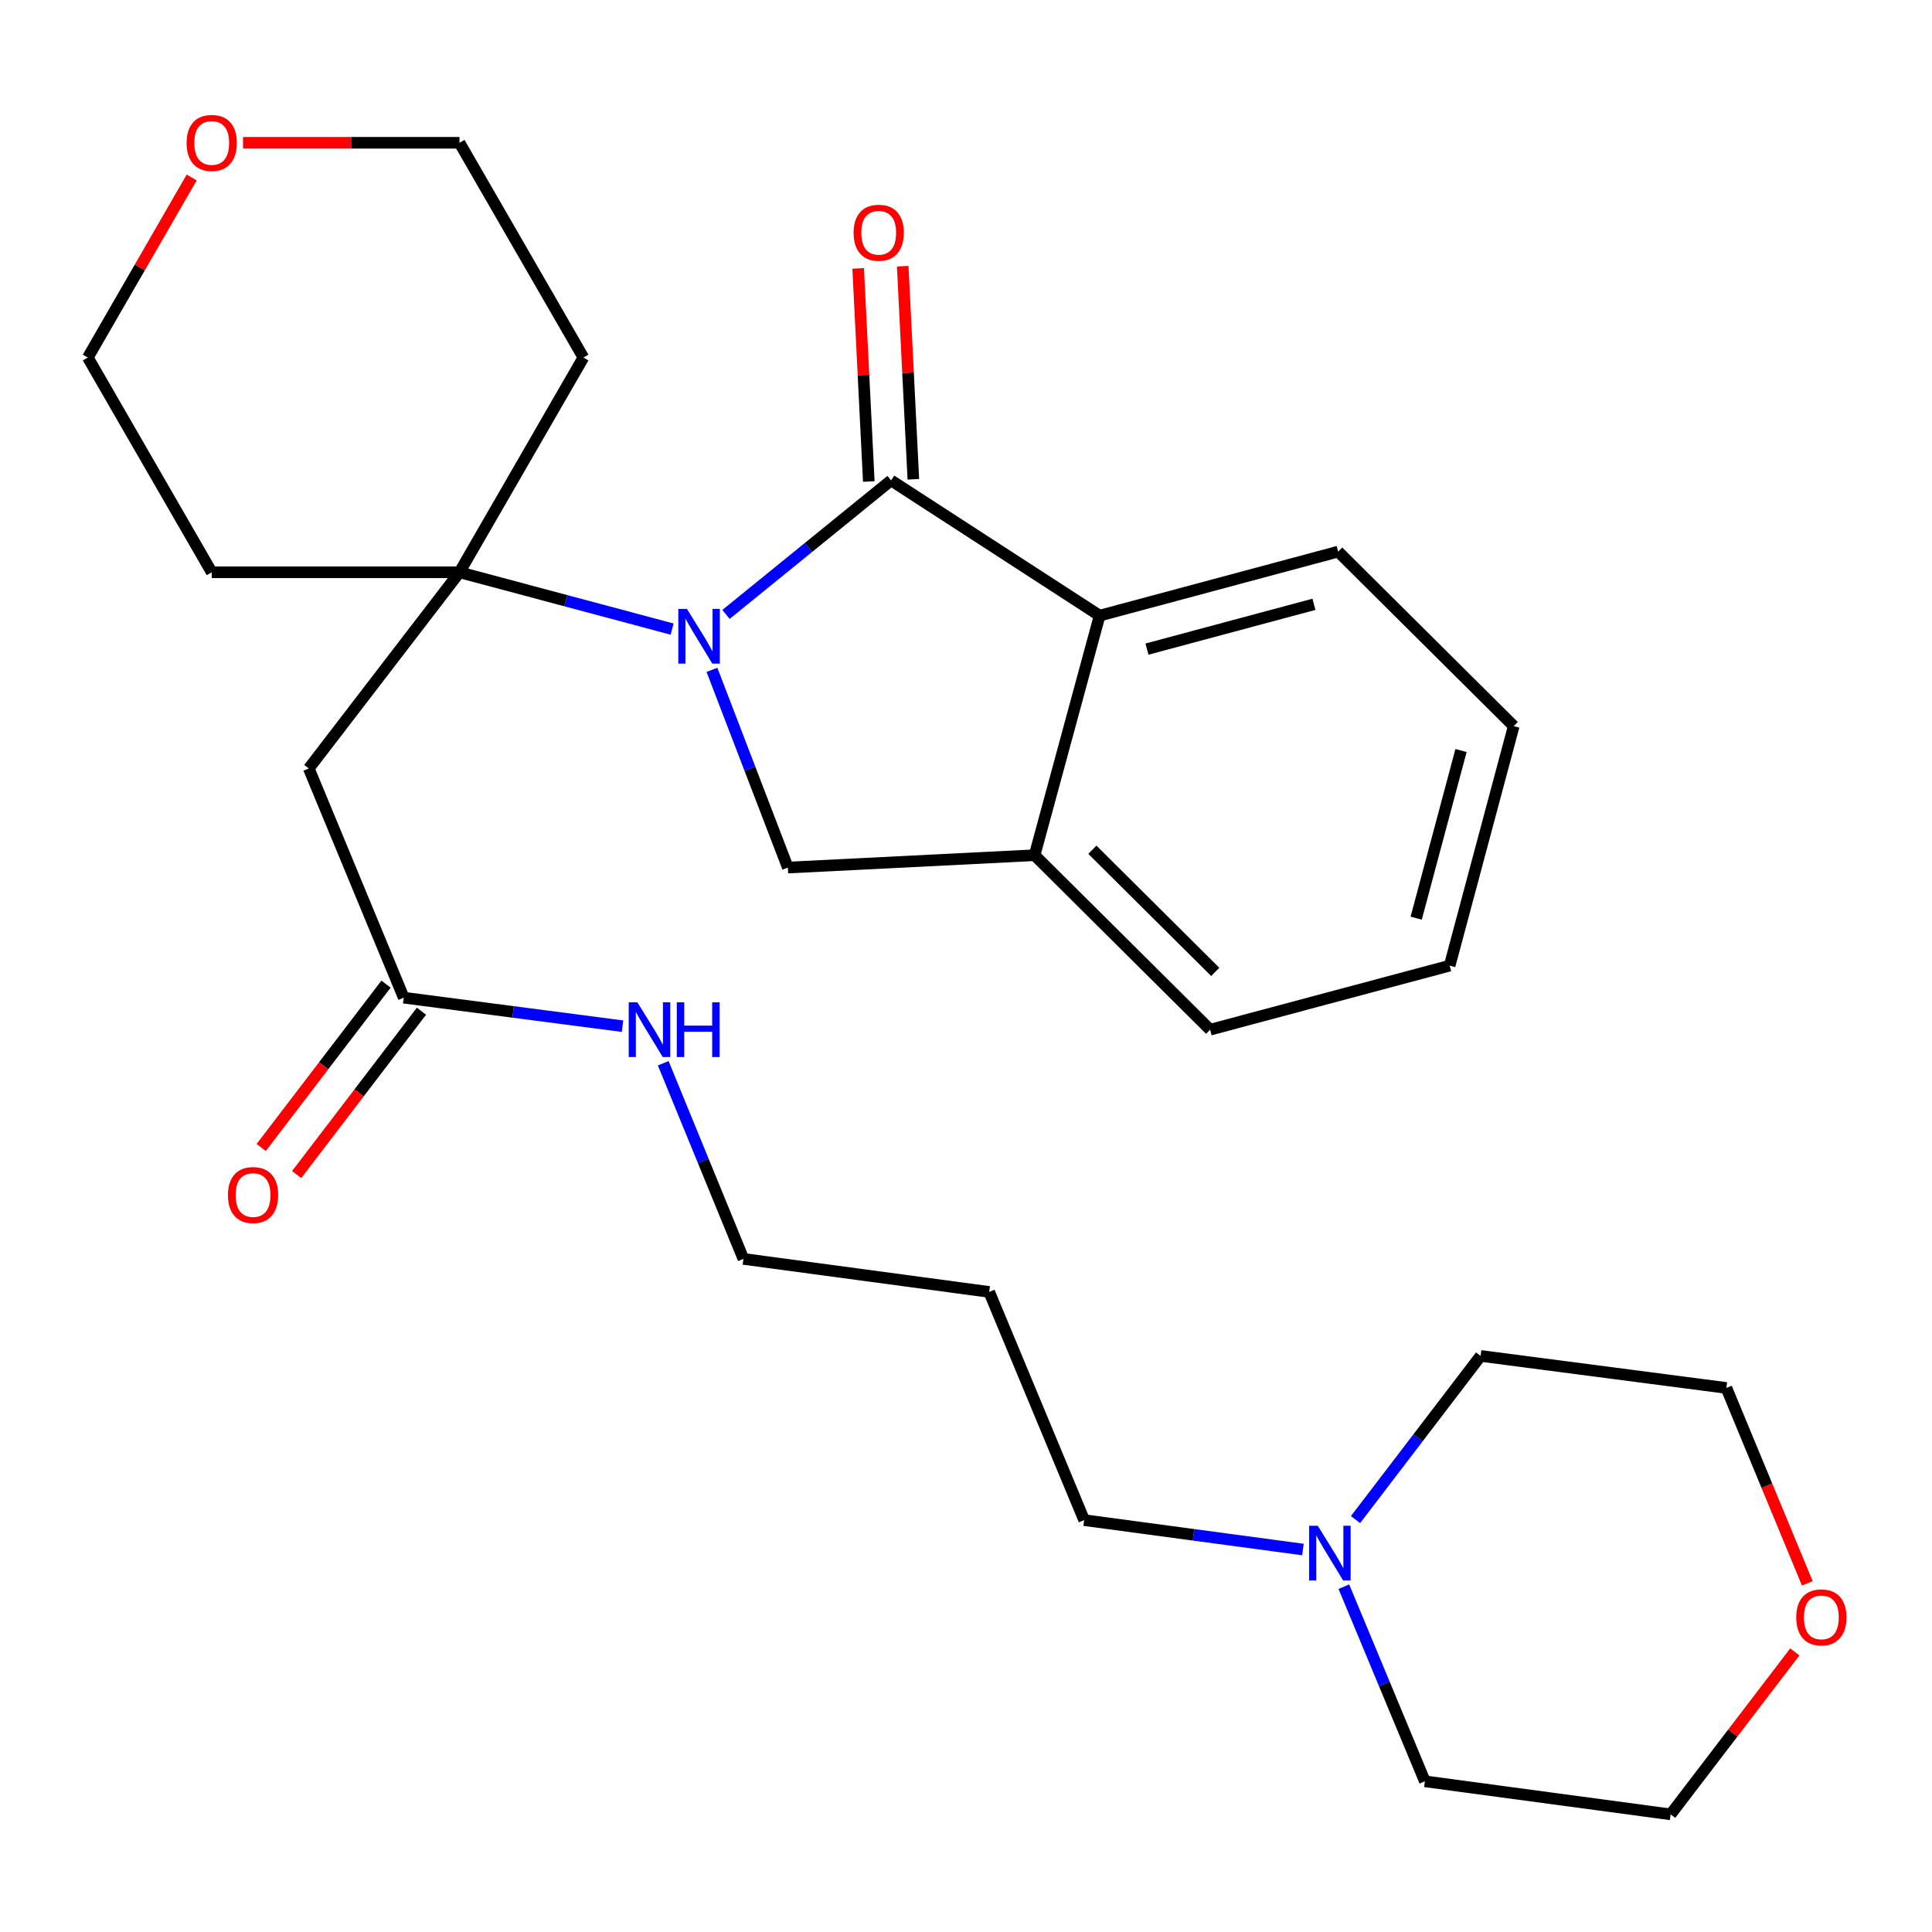 <?xml version='1.0' encoding='iso-8859-1'?>
<svg version='1.1' baseProfile='full'
              xmlns='http://www.w3.org/2000/svg'
                      xmlns:rdkit='http://www.rdkit.org/xml'
                      xmlns:xlink='http://www.w3.org/1999/xlink'
                  xml:space='preserve'
width='1000px' height='1000px' viewBox='0 0 1000 1000'>
<!-- END OF HEADER -->
<rect style='opacity:1.0;fill:#FFFFFF;stroke:none' width='1000' height='1000' x='0' y='0'> </rect>
<path class='bond-0' d='M 375.777,318.028 L 418.497,283.341' style='fill:none;fill-rule:evenodd;stroke:#0000FF;stroke-width:6px;stroke-linecap:butt;stroke-linejoin:miter;stroke-opacity:1' />
<path class='bond-0' d='M 418.497,283.341 L 461.217,248.654' style='fill:none;fill-rule:evenodd;stroke:#000000;stroke-width:6px;stroke-linecap:butt;stroke-linejoin:miter;stroke-opacity:1' />
<path class='bond-1' d='M 347.887,325.62 L 292.858,310.917' style='fill:none;fill-rule:evenodd;stroke:#0000FF;stroke-width:6px;stroke-linecap:butt;stroke-linejoin:miter;stroke-opacity:1' />
<path class='bond-1' d='M 292.858,310.917 L 237.828,296.215' style='fill:none;fill-rule:evenodd;stroke:#000000;stroke-width:6px;stroke-linecap:butt;stroke-linejoin:miter;stroke-opacity:1' />
<path class='bond-2' d='M 368.503,346.712 L 388.149,397.885' style='fill:none;fill-rule:evenodd;stroke:#0000FF;stroke-width:6px;stroke-linecap:butt;stroke-linejoin:miter;stroke-opacity:1' />
<path class='bond-2' d='M 388.149,397.885 L 407.794,449.057' style='fill:none;fill-rule:evenodd;stroke:#000000;stroke-width:6px;stroke-linecap:butt;stroke-linejoin:miter;stroke-opacity:1' />
<path class='bond-3' d='M 461.217,248.654 L 569.166,318.649' style='fill:none;fill-rule:evenodd;stroke:#000000;stroke-width:6px;stroke-linecap:butt;stroke-linejoin:miter;stroke-opacity:1' />
<path class='bond-7' d='M 472.747,248.079 L 469.995,192.931' style='fill:none;fill-rule:evenodd;stroke:#000000;stroke-width:6px;stroke-linecap:butt;stroke-linejoin:miter;stroke-opacity:1' />
<path class='bond-7' d='M 469.995,192.931 L 467.243,137.783' style='fill:none;fill-rule:evenodd;stroke:#FF0000;stroke-width:6px;stroke-linecap:butt;stroke-linejoin:miter;stroke-opacity:1' />
<path class='bond-7' d='M 449.688,249.229 L 446.936,194.082' style='fill:none;fill-rule:evenodd;stroke:#000000;stroke-width:6px;stroke-linecap:butt;stroke-linejoin:miter;stroke-opacity:1' />
<path class='bond-7' d='M 446.936,194.082 L 444.184,138.934' style='fill:none;fill-rule:evenodd;stroke:#FF0000;stroke-width:6px;stroke-linecap:butt;stroke-linejoin:miter;stroke-opacity:1' />
<path class='bond-4' d='M 237.828,296.215 L 159.83,397.764' style='fill:none;fill-rule:evenodd;stroke:#000000;stroke-width:6px;stroke-linecap:butt;stroke-linejoin:miter;stroke-opacity:1' />
<path class='bond-12' d='M 237.828,296.215 L 301.974,185.06' style='fill:none;fill-rule:evenodd;stroke:#000000;stroke-width:6px;stroke-linecap:butt;stroke-linejoin:miter;stroke-opacity:1' />
<path class='bond-13' d='M 237.828,296.215 L 109.588,296.215' style='fill:none;fill-rule:evenodd;stroke:#000000;stroke-width:6px;stroke-linecap:butt;stroke-linejoin:miter;stroke-opacity:1' />
<path class='bond-5' d='M 407.794,449.057 L 535.509,442.657' style='fill:none;fill-rule:evenodd;stroke:#000000;stroke-width:6px;stroke-linecap:butt;stroke-linejoin:miter;stroke-opacity:1' />
<path class='bond-17' d='M 569.166,318.649 L 692.635,285.518' style='fill:none;fill-rule:evenodd;stroke:#000000;stroke-width:6px;stroke-linecap:butt;stroke-linejoin:miter;stroke-opacity:1' />
<path class='bond-17' d='M 593.67,335.978 L 680.099,312.787' style='fill:none;fill-rule:evenodd;stroke:#000000;stroke-width:6px;stroke-linecap:butt;stroke-linejoin:miter;stroke-opacity:1' />
<path class='bond-28' d='M 569.166,318.649 L 535.509,442.657' style='fill:none;fill-rule:evenodd;stroke:#000000;stroke-width:6px;stroke-linecap:butt;stroke-linejoin:miter;stroke-opacity:1' />
<path class='bond-6' d='M 159.83,397.764 L 208.981,516.397' style='fill:none;fill-rule:evenodd;stroke:#000000;stroke-width:6px;stroke-linecap:butt;stroke-linejoin:miter;stroke-opacity:1' />
<path class='bond-18' d='M 535.509,442.657 L 626.36,532.969' style='fill:none;fill-rule:evenodd;stroke:#000000;stroke-width:6px;stroke-linecap:butt;stroke-linejoin:miter;stroke-opacity:1' />
<path class='bond-18' d='M 565.414,439.83 L 629.01,503.048' style='fill:none;fill-rule:evenodd;stroke:#000000;stroke-width:6px;stroke-linecap:butt;stroke-linejoin:miter;stroke-opacity:1' />
<path class='bond-9' d='M 199.809,509.388 L 167.508,551.66' style='fill:none;fill-rule:evenodd;stroke:#000000;stroke-width:6px;stroke-linecap:butt;stroke-linejoin:miter;stroke-opacity:1' />
<path class='bond-9' d='M 167.508,551.66 L 135.207,593.931' style='fill:none;fill-rule:evenodd;stroke:#FF0000;stroke-width:6px;stroke-linecap:butt;stroke-linejoin:miter;stroke-opacity:1' />
<path class='bond-9' d='M 218.154,523.406 L 185.853,565.678' style='fill:none;fill-rule:evenodd;stroke:#000000;stroke-width:6px;stroke-linecap:butt;stroke-linejoin:miter;stroke-opacity:1' />
<path class='bond-9' d='M 185.853,565.678 L 153.552,607.949' style='fill:none;fill-rule:evenodd;stroke:#FF0000;stroke-width:6px;stroke-linecap:butt;stroke-linejoin:miter;stroke-opacity:1' />
<path class='bond-14' d='M 208.981,516.397 L 265.603,523.775' style='fill:none;fill-rule:evenodd;stroke:#000000;stroke-width:6px;stroke-linecap:butt;stroke-linejoin:miter;stroke-opacity:1' />
<path class='bond-14' d='M 265.603,523.775 L 322.224,531.152' style='fill:none;fill-rule:evenodd;stroke:#0000FF;stroke-width:6px;stroke-linecap:butt;stroke-linejoin:miter;stroke-opacity:1' />
<path class='bond-8' d='M 674.403,802.031 L 617.783,794.42' style='fill:none;fill-rule:evenodd;stroke:#0000FF;stroke-width:6px;stroke-linecap:butt;stroke-linejoin:miter;stroke-opacity:1' />
<path class='bond-8' d='M 617.783,794.42 L 561.162,786.809' style='fill:none;fill-rule:evenodd;stroke:#000000;stroke-width:6px;stroke-linecap:butt;stroke-linejoin:miter;stroke-opacity:1' />
<path class='bond-19' d='M 701.626,786.534 L 733.995,744.177' style='fill:none;fill-rule:evenodd;stroke:#0000FF;stroke-width:6px;stroke-linecap:butt;stroke-linejoin:miter;stroke-opacity:1' />
<path class='bond-19' d='M 733.995,744.177 L 766.363,701.819' style='fill:none;fill-rule:evenodd;stroke:#000000;stroke-width:6px;stroke-linecap:butt;stroke-linejoin:miter;stroke-opacity:1' />
<path class='bond-20' d='M 695.577,821.265 L 716.546,871.639' style='fill:none;fill-rule:evenodd;stroke:#0000FF;stroke-width:6px;stroke-linecap:butt;stroke-linejoin:miter;stroke-opacity:1' />
<path class='bond-20' d='M 716.546,871.639 L 737.516,922.014' style='fill:none;fill-rule:evenodd;stroke:#000000;stroke-width:6px;stroke-linecap:butt;stroke-linejoin:miter;stroke-opacity:1' />
<path class='bond-10' d='M 125.794,73.904 L 181.811,73.904' style='fill:none;fill-rule:evenodd;stroke:#FF0000;stroke-width:6px;stroke-linecap:butt;stroke-linejoin:miter;stroke-opacity:1' />
<path class='bond-10' d='M 181.811,73.904 L 237.828,73.904' style='fill:none;fill-rule:evenodd;stroke:#000000;stroke-width:6px;stroke-linecap:butt;stroke-linejoin:miter;stroke-opacity:1' />
<path class='bond-29' d='M 99.221,91.872 L 72.338,138.466' style='fill:none;fill-rule:evenodd;stroke:#FF0000;stroke-width:6px;stroke-linecap:butt;stroke-linejoin:miter;stroke-opacity:1' />
<path class='bond-29' d='M 72.338,138.466 L 45.455,185.06' style='fill:none;fill-rule:evenodd;stroke:#000000;stroke-width:6px;stroke-linecap:butt;stroke-linejoin:miter;stroke-opacity:1' />
<path class='bond-11' d='M 928.991,855.035 L 896.854,897.073' style='fill:none;fill-rule:evenodd;stroke:#FF0000;stroke-width:6px;stroke-linecap:butt;stroke-linejoin:miter;stroke-opacity:1' />
<path class='bond-11' d='M 896.854,897.073 L 864.718,939.112' style='fill:none;fill-rule:evenodd;stroke:#000000;stroke-width:6px;stroke-linecap:butt;stroke-linejoin:miter;stroke-opacity:1' />
<path class='bond-31' d='M 935.466,819.532 L 914.515,768.968' style='fill:none;fill-rule:evenodd;stroke:#FF0000;stroke-width:6px;stroke-linecap:butt;stroke-linejoin:miter;stroke-opacity:1' />
<path class='bond-31' d='M 914.515,768.968 L 893.565,718.404' style='fill:none;fill-rule:evenodd;stroke:#000000;stroke-width:6px;stroke-linecap:butt;stroke-linejoin:miter;stroke-opacity:1' />
<path class='bond-21' d='M 301.974,185.06 L 237.828,73.904' style='fill:none;fill-rule:evenodd;stroke:#000000;stroke-width:6px;stroke-linecap:butt;stroke-linejoin:miter;stroke-opacity:1' />
<path class='bond-22' d='M 109.588,296.215 L 45.455,185.06' style='fill:none;fill-rule:evenodd;stroke:#000000;stroke-width:6px;stroke-linecap:butt;stroke-linejoin:miter;stroke-opacity:1' />
<path class='bond-23' d='M 343.288,550.335 L 364.042,600.969' style='fill:none;fill-rule:evenodd;stroke:#0000FF;stroke-width:6px;stroke-linecap:butt;stroke-linejoin:miter;stroke-opacity:1' />
<path class='bond-23' d='M 364.042,600.969 L 384.796,651.603' style='fill:none;fill-rule:evenodd;stroke:#000000;stroke-width:6px;stroke-linecap:butt;stroke-linejoin:miter;stroke-opacity:1' />
<path class='bond-15' d='M 561.162,786.809 L 511.998,668.701' style='fill:none;fill-rule:evenodd;stroke:#000000;stroke-width:6px;stroke-linecap:butt;stroke-linejoin:miter;stroke-opacity:1' />
<path class='bond-16' d='M 511.998,668.701 L 384.796,651.603' style='fill:none;fill-rule:evenodd;stroke:#000000;stroke-width:6px;stroke-linecap:butt;stroke-linejoin:miter;stroke-opacity:1' />
<path class='bond-26' d='M 692.635,285.518 L 783.499,375.843' style='fill:none;fill-rule:evenodd;stroke:#000000;stroke-width:6px;stroke-linecap:butt;stroke-linejoin:miter;stroke-opacity:1' />
<path class='bond-27' d='M 626.36,532.969 L 750.342,499.812' style='fill:none;fill-rule:evenodd;stroke:#000000;stroke-width:6px;stroke-linecap:butt;stroke-linejoin:miter;stroke-opacity:1' />
<path class='bond-24' d='M 766.363,701.819 L 893.565,718.404' style='fill:none;fill-rule:evenodd;stroke:#000000;stroke-width:6px;stroke-linecap:butt;stroke-linejoin:miter;stroke-opacity:1' />
<path class='bond-25' d='M 737.516,922.014 L 864.718,939.112' style='fill:none;fill-rule:evenodd;stroke:#000000;stroke-width:6px;stroke-linecap:butt;stroke-linejoin:miter;stroke-opacity:1' />
<path class='bond-30' d='M 783.499,375.843 L 750.342,499.812' style='fill:none;fill-rule:evenodd;stroke:#000000;stroke-width:6px;stroke-linecap:butt;stroke-linejoin:miter;stroke-opacity:1' />
<path class='bond-30' d='M 756.222,388.473 L 733.012,475.252' style='fill:none;fill-rule:evenodd;stroke:#000000;stroke-width:6px;stroke-linecap:butt;stroke-linejoin:miter;stroke-opacity:1' />
<path  class='atom-0' d='M 355.576 315.186
L 364.856 330.186
Q 365.776 331.666, 367.256 334.346
Q 368.736 337.026, 368.816 337.186
L 368.816 315.186
L 372.576 315.186
L 372.576 343.506
L 368.696 343.506
L 358.736 327.106
Q 357.576 325.186, 356.336 322.986
Q 355.136 320.786, 354.776 320.106
L 354.776 343.506
L 351.096 343.506
L 351.096 315.186
L 355.576 315.186
' fill='#0000FF'/>
<path  class='atom-8' d='M 441.817 120.468
Q 441.817 113.668, 445.177 109.868
Q 448.537 106.068, 454.817 106.068
Q 461.097 106.068, 464.457 109.868
Q 467.817 113.668, 467.817 120.468
Q 467.817 127.348, 464.417 131.268
Q 461.017 135.148, 454.817 135.148
Q 448.577 135.148, 445.177 131.268
Q 441.817 127.388, 441.817 120.468
M 454.817 131.948
Q 459.137 131.948, 461.457 129.068
Q 463.817 126.148, 463.817 120.468
Q 463.817 114.908, 461.457 112.108
Q 459.137 109.268, 454.817 109.268
Q 450.497 109.268, 448.137 112.068
Q 445.817 114.868, 445.817 120.468
Q 445.817 126.188, 448.137 129.068
Q 450.497 131.948, 454.817 131.948
' fill='#FF0000'/>
<path  class='atom-9' d='M 682.091 789.746
L 691.371 804.746
Q 692.291 806.226, 693.771 808.906
Q 695.251 811.586, 695.331 811.746
L 695.331 789.746
L 699.091 789.746
L 699.091 818.066
L 695.211 818.066
L 685.251 801.666
Q 684.091 799.746, 682.851 797.546
Q 681.651 795.346, 681.291 794.666
L 681.291 818.066
L 677.611 818.066
L 677.611 789.746
L 682.091 789.746
' fill='#0000FF'/>
<path  class='atom-10' d='M 117.983 618.552
Q 117.983 611.752, 121.343 607.952
Q 124.703 604.152, 130.983 604.152
Q 137.263 604.152, 140.623 607.952
Q 143.983 611.752, 143.983 618.552
Q 143.983 625.432, 140.583 629.352
Q 137.183 633.232, 130.983 633.232
Q 124.743 633.232, 121.343 629.352
Q 117.983 625.472, 117.983 618.552
M 130.983 630.032
Q 135.303 630.032, 137.623 627.152
Q 139.983 624.232, 139.983 618.552
Q 139.983 612.992, 137.623 610.192
Q 135.303 607.352, 130.983 607.352
Q 126.663 607.352, 124.303 610.152
Q 121.983 612.952, 121.983 618.552
Q 121.983 624.272, 124.303 627.152
Q 126.663 630.032, 130.983 630.032
' fill='#FF0000'/>
<path  class='atom-11' d='M 96.588 73.984
Q 96.588 67.184, 99.948 63.384
Q 103.308 59.584, 109.588 59.584
Q 115.868 59.584, 119.228 63.384
Q 122.588 67.184, 122.588 73.984
Q 122.588 80.864, 119.188 84.784
Q 115.788 88.664, 109.588 88.664
Q 103.348 88.664, 99.948 84.784
Q 96.588 80.904, 96.588 73.984
M 109.588 85.464
Q 113.908 85.464, 116.228 82.584
Q 118.588 79.664, 118.588 73.984
Q 118.588 68.424, 116.228 65.624
Q 113.908 62.784, 109.588 62.784
Q 105.268 62.784, 102.908 65.584
Q 100.588 68.384, 100.588 73.984
Q 100.588 79.704, 102.908 82.584
Q 105.268 85.464, 109.588 85.464
' fill='#FF0000'/>
<path  class='atom-12' d='M 929.729 837.143
Q 929.729 830.343, 933.089 826.543
Q 936.449 822.743, 942.729 822.743
Q 949.009 822.743, 952.369 826.543
Q 955.729 830.343, 955.729 837.143
Q 955.729 844.023, 952.329 847.943
Q 948.929 851.823, 942.729 851.823
Q 936.489 851.823, 933.089 847.943
Q 929.729 844.063, 929.729 837.143
M 942.729 848.623
Q 947.049 848.623, 949.369 845.743
Q 951.729 842.823, 951.729 837.143
Q 951.729 831.583, 949.369 828.783
Q 947.049 825.943, 942.729 825.943
Q 938.409 825.943, 936.049 828.743
Q 933.729 831.543, 933.729 837.143
Q 933.729 842.863, 936.049 845.743
Q 938.409 848.623, 942.729 848.623
' fill='#FF0000'/>
<path  class='atom-15' d='M 329.91 518.809
L 339.19 533.809
Q 340.11 535.289, 341.59 537.969
Q 343.07 540.649, 343.15 540.809
L 343.15 518.809
L 346.91 518.809
L 346.91 547.129
L 343.03 547.129
L 333.07 530.729
Q 331.91 528.809, 330.67 526.609
Q 329.47 524.409, 329.11 523.729
L 329.11 547.129
L 325.43 547.129
L 325.43 518.809
L 329.91 518.809
' fill='#0000FF'/>
<path  class='atom-15' d='M 350.31 518.809
L 354.15 518.809
L 354.15 530.849
L 368.63 530.849
L 368.63 518.809
L 372.47 518.809
L 372.47 547.129
L 368.63 547.129
L 368.63 534.049
L 354.15 534.049
L 354.15 547.129
L 350.31 547.129
L 350.31 518.809
' fill='#0000FF'/>
</svg>
